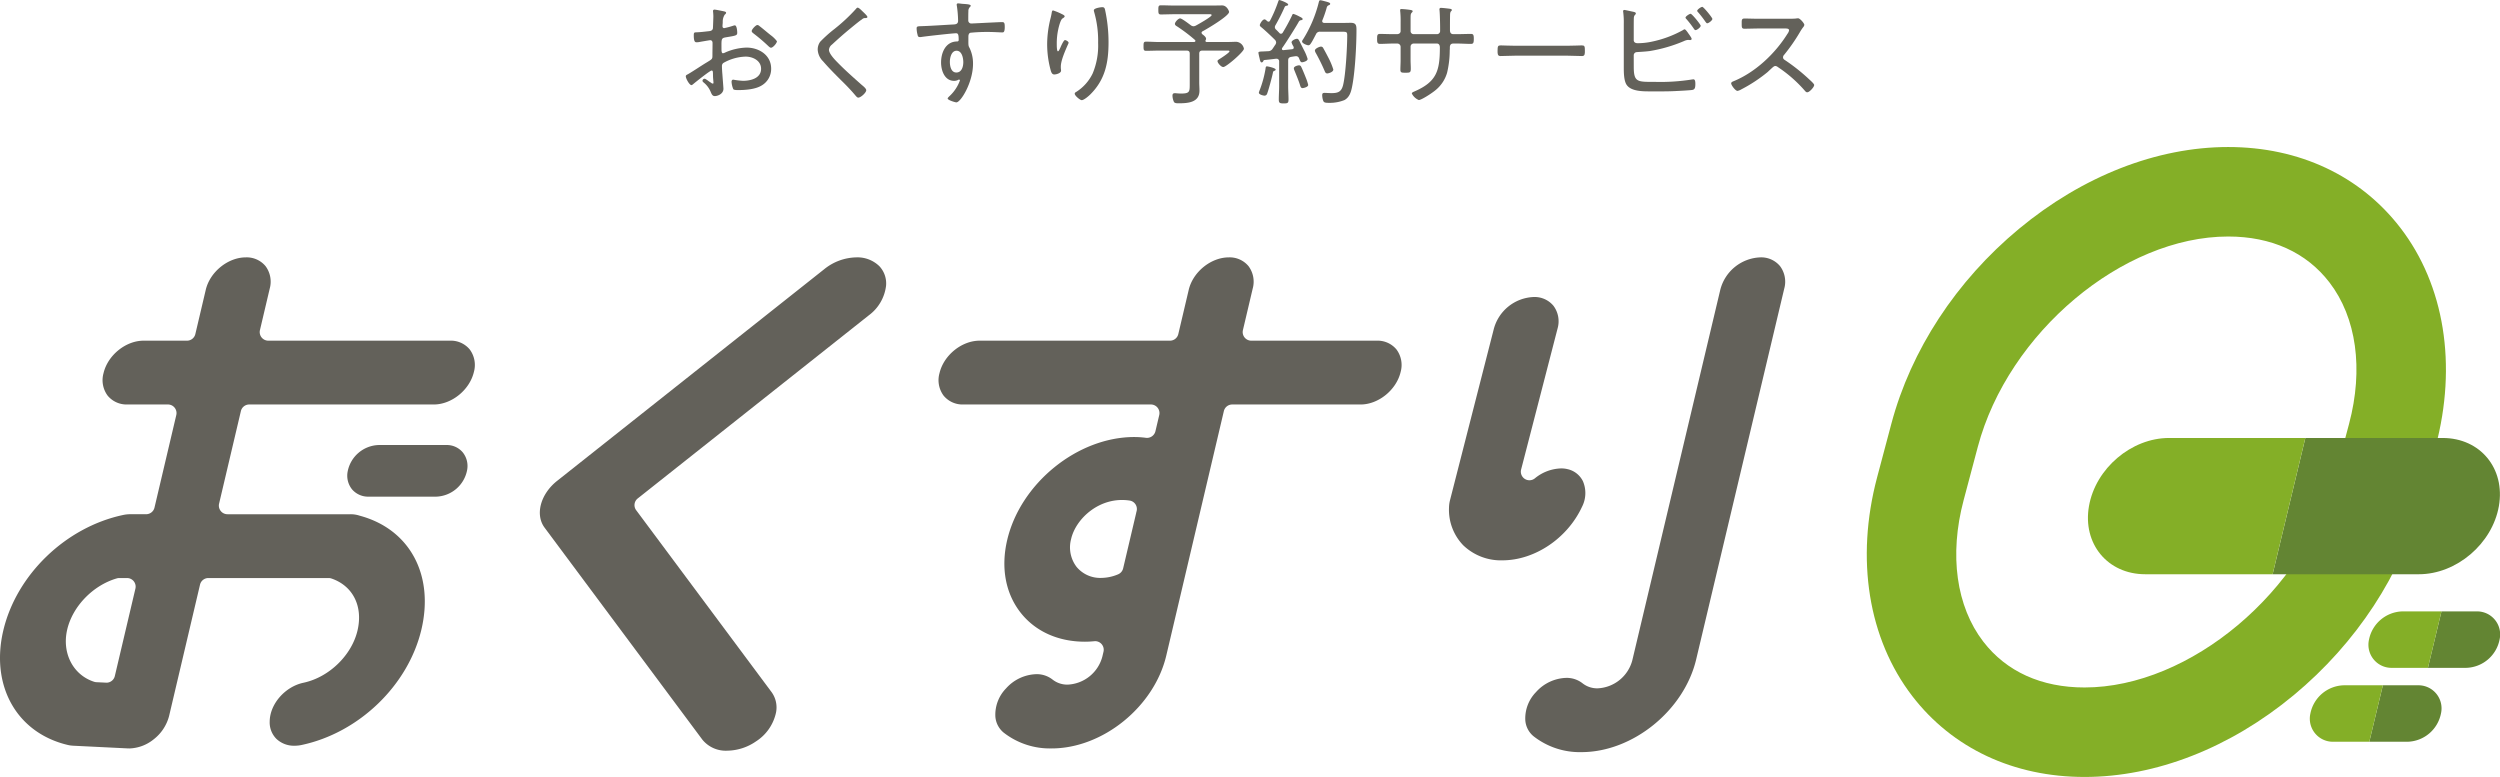 <svg xmlns="http://www.w3.org/2000/svg" width="764.747" height="237.67" viewBox="0 0 764.747 237.67">
  <g id="グループ_1344" data-name="グループ 1344" transform="translate(-580.714 -401.851)">
    <path id="パス_3350" data-name="パス 3350" d="M798.4,423.424c-.5,0-4.995,3.614-5.668,4.18-.141.107-.319.284-.5.284-.638,0-1.735-2.02-1.735-2.692,0-.355.318-.461.707-.673,1.984-1.169,3.862-2.48,5.811-3.65,1.451-.885,1.629-.956,1.629-1.912,0-1.311.035-2.622.035-3.968,0-.461-.213-.85-.743-.85-.107,0-2.8.461-3.154.532a4.445,4.445,0,0,1-.956.106c-.389,0-.885,0-.885-2.09,0-.921.141-.921.814-.957,1.276-.036,2.622-.213,3.9-.354.567-.071.992-.248,1.134-.815.035-.177.141-3.329.141-3.684,0-.39-.035-.885-.071-1.275,0-.071-.035-.248-.035-.354a.418.418,0,0,1,.425-.461c.46,0,2.374.425,2.941.531.212.071.637.142.637.425,0,.249-.248.461-.425.6a3.865,3.865,0,0,0-.6,2.267,8.8,8.8,0,0,1-.071.92v.39a.5.5,0,0,0,.531.532,22.93,22.93,0,0,0,2.657-.709,2.687,2.687,0,0,1,.567-.141c.637,0,.744,1.771.744,2.267,0,.85-.425.885-3.4,1.382-1.558.247-1.417.53-1.417,3.507,0,.708.036,1.381.46,1.381a2.312,2.312,0,0,0,.78-.283,17.429,17.429,0,0,1,6.412-1.453c3.826,0,7.545,2.3,7.545,6.447a5.849,5.849,0,0,1-2.834,5.1c-1.948,1.241-5.065,1.453-7.332,1.453-.532,0-1.24-.036-1.417-.283a6.865,6.865,0,0,1-.532-2.232c0-.355.142-.673.532-.673a23.048,23.048,0,0,0,2.975.354c2.339,0,5.526-.779,5.526-3.684,0-2.515-2.55-3.72-4.711-3.72a14.523,14.523,0,0,0-6.837,1.949,1.14,1.14,0,0,0-.425.921c0,.567.071,1.913.141,2.55.036.638.319,4.145.319,4.393,0,1.63-1.806,2.267-2.656,2.267-.744,0-.993-.708-1.24-1.275a7.207,7.207,0,0,0-2.091-2.834c-.177-.142-.424-.354-.424-.6a.66.66,0,0,1,.673-.6c.354,0,1.417.956,1.878,1.168a1.1,1.1,0,0,0,.6.319c.177,0,.213-.142.213-.248,0-.212-.142-1.488-.142-1.983-.035-1.24.035-1.772-.425-1.772m14.63-13.6c.815.6,2.586,2.126,3.508,2.834a8.952,8.952,0,0,1,1.842,1.807c0,.567-1.205,1.984-1.807,1.984-.283,0-.532-.248-.744-.425a52.875,52.875,0,0,0-4.57-3.9c-.248-.213-.6-.426-.6-.78,0-.5,1.24-1.841,1.736-1.841a1.1,1.1,0,0,1,.637.318" fill="#63615a"/>
    <path id="パス_3351" data-name="パス 3351" d="M846.052,407.022c0,.39-.531.354-.779.354-.673.036-.85.46-1.346.709-1.063.814-2.055,1.629-3.046,2.444-1.949,1.594-3.827,3.259-5.668,4.959a2.261,2.261,0,0,0-.921,1.6c0,1.168,1.806,3.046,2.621,3.861,2.338,2.409,4.888,4.64,7.4,6.872.425.354,1.381,1.1,1.381,1.63,0,.744-1.665,2.267-2.444,2.267-.354,0-.744-.531-.992-.815-1.346-1.594-2.8-3.082-4.286-4.534-1.878-1.878-3.756-3.755-5.491-5.775a5.339,5.339,0,0,1-1.63-3.577,4.021,4.021,0,0,1,.744-2.374,40.155,40.155,0,0,1,4.428-3.968,53.823,53.823,0,0,0,6.554-6.127c.106-.142.283-.355.5-.355.318,0,.921.567,1.346.992.355.354,1.629,1.488,1.629,1.842" fill="#63615a"/>
    <path id="パス_3352" data-name="パス 3352" d="M874.785,402.984c.567.106,2.869.071,2.869.6a.543.543,0,0,1-.212.39,1.685,1.685,0,0,0-.5,1.31c-.035.744-.035,1.772-.035,2.551v.248a.92.92,0,0,0,.992.956c.247,0,4.356-.212,5.065-.247,1.028-.036,3.436-.177,4.357-.177.638,0,.744.389.744,1.523,0,1.7-.46,1.629-.814,1.629-.5,0-2.693-.141-4.323-.141a50.523,50.523,0,0,0-5.384.247c-.461.142-.6.674-.6,1.134,0,2.693-.071,2.763.354,3.507a10.907,10.907,0,0,1,1.063,4.854c0,5.7-3.755,11.8-5.1,11.8-.319,0-2.657-.673-2.657-1.2,0-.212.567-.708.744-.885a12.141,12.141,0,0,0,3.011-4.641.267.267,0,0,0-.248-.248.744.744,0,0,0-.39.142,2.624,2.624,0,0,1-1.133.248c-2.94,0-4-3.188-4-5.633,0-2.94,1.347-6.3,4.748-6.412.141,0,.637.036.637-.425,0-1.665-.141-2.09-.815-2.09-.992,0-9.281.921-10.556,1.134a2.542,2.542,0,0,1-.5.035c-.6,0-.638-.389-.743-.85a7.585,7.585,0,0,1-.249-1.806c0-.6.283-.638,1.275-.674,3.365-.106,6.7-.354,10.061-.531.744-.036,1.346-.212,1.346-1.134a33.625,33.625,0,0,0-.39-4.64.791.791,0,0,1-.035-.284.382.382,0,0,1,.425-.389,9.537,9.537,0,0,1,.992.106m-3.507,17.783c0,1.275.354,3.259,1.984,3.259,1.665,0,2.125-1.842,2.125-3.153,0-1.274-.424-3.507-2.054-3.507-1.6,0-2.055,2.161-2.055,3.4" fill="#63615a"/>
    <path id="パス_3353" data-name="パス 3353" d="M905.288,406.03c.319.178,1.1.461,1.1.816,0,.283-.461.531-.674.673-.6.389-1.169,2.692-1.31,3.435a20.033,20.033,0,0,0-.425,4.145c0,.319-.036,2.445.354,2.445.248,0,.46-.532.708-1.028.177-.425,1.027-2.408,1.453-2.408.319,0,1.1.46,1.1.814a1.4,1.4,0,0,1-.177.5c-.78,1.771-2.2,4.924-2.2,6.8a6.435,6.435,0,0,0,.036.814,1.755,1.755,0,0,1,.035.426c0,.779-1.452,1.169-2.055,1.169-.672,0-.885-.567-1.063-1.1a30.265,30.265,0,0,1-1.133-8.183,32.972,32.972,0,0,1,1.1-8.148c.106-.461.212-.921.283-1.381.035-.213.106-.78.425-.78a18.7,18.7,0,0,1,2.444.991m13.462-1.168a46.835,46.835,0,0,1,1.062,9.954c0,6.164-1.027,11.372-5.526,15.87-.531.532-1.984,1.807-2.692,1.807-.461,0-2.126-1.346-2.126-1.984,0-.283.284-.46.5-.567a13.688,13.688,0,0,0,4.995-5.632,22.057,22.057,0,0,0,1.665-9.317,31.963,31.963,0,0,0-1.24-9.564,1.808,1.808,0,0,1-.071-.426c0-.673,2.161-.956,2.587-.956.673,0,.743.425.85.815" fill="#63615a"/>
    <path id="パス_3354" data-name="パス 3354" d="M948.262,411.875c0,.212.248.461.425.6.426.283.957.814.957,1.2a.717.717,0,0,1-.141.461.589.589,0,0,0-.036.247c0,.213.177.284.354.319h6.023c1.2,0,2.514-.071,3.045-.071a2.574,2.574,0,0,1,2.339,2.126c0,.921-5.42,5.6-6.306,5.6-.708,0-1.771-1.276-1.771-1.807,0-.283.248-.389.5-.566.46-.284,3.153-2.02,3.153-2.409,0-.319-.532-.248-.745-.248h-7.509c-.709,0-.992.283-.992.956v8.786c0,.814.071,1.664.071,2.514,0,3.614-3.507,3.862-6.306,3.862-.461,0-1.2.035-1.488-.39a4.794,4.794,0,0,1-.46-1.984c0-.46.213-.708.673-.708a3.888,3.888,0,0,1,.637.035c.39.035.886.071,1.276.071,2.728,0,2.692-.566,2.692-3.047v-9.139c0-.673-.283-.956-.991-.956h-8.291c-1.345,0-2.727.07-4.073.07-.744,0-.779-.354-.779-1.381,0-1.063.035-1.417.779-1.417,1.346,0,2.728.106,4.073.106h10.628c.177-.035.39-.106.39-.355a.369.369,0,0,0-.142-.283,50.906,50.906,0,0,0-5.419-4.109c-.284-.177-.709-.39-.709-.815,0-.531,1.027-1.665,1.593-1.665.533,0,2.728,1.7,3.26,2.09a1.473,1.473,0,0,0,.85.32,1.807,1.807,0,0,0,.708-.213c.674-.354,4.818-2.693,4.818-3.188,0-.355-.531-.284-.779-.284h-10.7c-1.346,0-2.693.071-4.039.071-.744,0-.779-.39-.779-1.417s.035-1.382.779-1.382c1.346,0,2.693.072,4.039.072H951.8c.922,0,1.843-.036,2.764-.036,1.453,0,2.126,1.736,2.126,1.984,0,1.239-6.8,5.243-8.077,5.916a.585.585,0,0,0-.355.46" fill="#63615a"/>
    <path id="パス_3355" data-name="パス 3355" d="M976.463,416.411a1.055,1.055,0,0,0-.071-.32,5.411,5.411,0,0,1-.6-1.275c0-.567,1.169-1.1,1.665-1.1.389,0,.532.319.709.637.46.886.921,1.808,1.381,2.728a14.29,14.29,0,0,1,1.169,2.8c0,.708-1.488,1.027-1.7,1.027-.46,0-.566-.389-.921-1.2a.935.935,0,0,0-.885-.673c-.284,0-1.063.141-1.523.213-.674.141-.922.424-.922,1.1v7.865c0,1.381.107,2.728.107,4.074,0,1.1-.283,1.2-1.487,1.2s-1.489-.142-1.489-1.2c0-1.346.107-2.693.107-4.074V420.7a.783.783,0,0,0-.815-.886h-.142c-1.134.142-2.3.284-3.472.39-.283.035-.318.106-.425.354-.106.178-.247.39-.495.39-.319,0-.461-.39-.638-1.276a15.539,15.539,0,0,1-.355-1.664c0-.355.319-.39,1.63-.425.461-.036.921-.036,1.382-.072a1.591,1.591,0,0,0,1.346-.779c.283-.39.532-.814.815-1.2a1.324,1.324,0,0,0,.248-.709,1.225,1.225,0,0,0-.355-.779c-1.133-1.133-2.975-2.87-4.18-3.861-.212-.178-.46-.355-.46-.638,0-.354.779-1.771,1.452-1.771.283,0,.638.389.85.566a.63.63,0,0,0,.354.143.512.512,0,0,0,.461-.284,40.8,40.8,0,0,0,2.515-5.88c.071-.213.142-.461.39-.461.106,0,2.656.885,2.656,1.381,0,.32-.319.32-.566.39a.64.64,0,0,0-.5.355,59.336,59.336,0,0,1-2.834,5.6,1.171,1.171,0,0,0-.177.567,1.024,1.024,0,0,0,.318.709c.355.318.673.672,1.028,1.027a.625.625,0,0,0,.531.284.665.665,0,0,0,.567-.39,55.868,55.868,0,0,0,2.8-5.172c.072-.212.178-.5.461-.5a10.477,10.477,0,0,1,1.772.779c.283.142,1.027.461,1.027.78,0,.283-.284.319-.461.354a.893.893,0,0,0-.673.389c-.709,1.346-4.216,6.908-5.1,8.078a.565.565,0,0,0-.106.318c0,.248.176.389.46.389.886-.106,1.736-.176,2.621-.283.284-.035.532-.141.532-.495m-5.527,6.73c0,.177-.177.283-.353.355-.39.141-.426.247-.5.637-.248,1.24-1.276,5.1-1.736,6.3a.87.87,0,0,1-.78.674c-.389,0-1.771-.32-1.771-.921a4.761,4.761,0,0,1,.284-.85A33,33,0,0,0,967.819,423c.071-.426.036-.851.461-.851.248,0,2.656.5,2.656.992m8.219,5.668c-.39,0-.566-.318-.673-.638-.495-1.63-1.169-3.188-1.807-4.782a2.138,2.138,0,0,1-.176-.638c0-.637,1.275-.92,1.593-.92a.7.7,0,0,1,.638.425c.213.354,1.24,2.834,1.347,3.152a16.143,16.143,0,0,1,.814,2.409c0,.708-1.523.992-1.736.992m2.551-13.674c-.178.283-.425.567-.744.567-.5,0-1.949-.6-1.949-1.169a1.343,1.343,0,0,1,.284-.6,39,39,0,0,0,4.853-11.478c.071-.248.142-.531.461-.531.283,0,1.487.354,1.807.425.566.177,1.2.318,1.2.672,0,.249-.248.355-.426.426-.495.213-.566.46-.707.991a32.732,32.732,0,0,1-1.241,3.579.842.842,0,0,0-.071.283c0,.567.6.567.709.567h5.455c.886,0,1.736-.035,2.622-.035,1.523,0,1.7.779,1.7,2.09,0,4.782-.426,13.107-1.383,17.641-.318,1.559-.815,3.082-2.3,3.9a12.063,12.063,0,0,1-4.676.85c-1.417,0-1.665-.142-1.878-.815a5.5,5.5,0,0,1-.248-1.523c0-.532.178-.709.709-.709s1.381.071,2.125.071c1.949,0,3.012-.354,3.543-2.408.815-3.224,1.276-11.726,1.276-15.233,0-1.027-.178-1.134-1.417-1.134h-6.767a1.264,1.264,0,0,0-1.382.78c-.424.779-1.062,2.09-1.558,2.8m5.03,9.175c-.531,0-.673-.425-.85-.85a60,60,0,0,0-2.692-5.455,1.708,1.708,0,0,1-.249-.709c0-.6,1.417-1.2,1.878-1.2a.805.805,0,0,1,.709.532c.566.992,1.1,2.019,1.63,3.046a20.863,20.863,0,0,1,1.417,3.437c0,.814-1.559,1.2-1.843,1.2" fill="#63615a"/>
    <path id="パス_3356" data-name="パス 3356" d="M1007.995,412.3c.921,0,1.168-.567,1.168-.921v-2.834a29.273,29.273,0,0,0-.106-3.047,3.072,3.072,0,0,1-.035-.566c0-.248.141-.319.39-.319a26.888,26.888,0,0,1,2.8.283c.176.036.637.106.637.389a.539.539,0,0,1-.213.355c-.46.532-.424.6-.424,2.87v2.833a.923.923,0,0,0,.92.957h7.156a.95.95,0,0,0,.956-1.027v-.921c0-1.2-.071-4.216-.177-5.279,0-.106-.035-.283-.035-.389a.418.418,0,0,1,.461-.425c.495,0,1.983.176,2.55.248.461.071.779.106.779.425a.372.372,0,0,1-.14.283c-.178.142-.356.319-.392,1.134-.034,1.487-.034,2.975-.034,4.5v.249c0,.708.283,1.2,1.027,1.2h1.2c1.347,0,2.941-.07,4.215-.07.709,0,.851.353.851,1.451,0,1.311-.142,1.6-.922,1.6-1.38,0-2.763-.106-4.144-.106h-1.2c-.779,0-1.062.46-1.062,1.2a7.67,7.67,0,0,1-.037.921,29.771,29.771,0,0,1-.814,6.837A10.733,10.733,0,0,1,1020,429.3c-1.277,1.1-4.5,3.153-5.279,3.153a4.155,4.155,0,0,1-2.125-1.984c0-.283.319-.425.531-.532,7.014-2.975,8.041-6.3,8.041-13.567,0-.6-.212-1.2-.92-1.2h-7.121a.944.944,0,0,0-.92.956v4.109c0,.85.069,1.736.069,2.621,0,1.24-.318,1.24-1.664,1.24-1.1,0-1.524,0-1.524-.921,0-.992.071-1.948.071-2.94v-4.074a1.013,1.013,0,0,0-.991-.991h-1.239c-1.383,0-2.765.106-4.111.106-.849,0-.849-.673-.849-1.417,0-1.1,0-1.629.849-1.629,1.346,0,2.728.07,4.111.07Z" fill="#63615a"/>
    <path id="パス_3357" data-name="パス 3357" d="M1060.319,415.843c1.487,0,3.685-.106,4.251-.106.886,0,.957.248.957,1.735,0,.815,0,1.524-.851,1.524-1.452,0-2.905-.107-4.357-.107h-16.26c-1.453,0-2.9.107-4.358.107-.885,0-.885-.709-.885-1.524,0-1.487.107-1.735.956-1.735.568,0,2.763.106,4.287.106Z" fill="#63615a"/>
    <path id="パス_3358" data-name="パス 3358" d="M1080.478,422.256c0,4.818,1.134,4.64,6.484,4.64a61.318,61.318,0,0,0,11.407-.744c.1,0,.247-.035.352-.035.461,0,.6.5.6,1.417,0,1.2-.178,1.736-1.027,1.841-.709.107-3.968.284-4.855.32-2.479.141-4.924.106-7.368.106-2.337,0-6.3.141-7.758-1.984-.885-1.275-.885-3.9-.885-5.42V409.148a24.7,24.7,0,0,0-.177-3.613c0-.071-.035-.177-.035-.248a.372.372,0,0,1,.389-.39c.283,0,2.2.461,2.622.532.425.106.885.177.885.531a.446.446,0,0,1-.212.39,1.447,1.447,0,0,0-.391.992c-.035.354-.035,2.551-.035,3.046v3.756c0,.637.533.921,1.134.921a20.293,20.293,0,0,0,4.357-.461,33.593,33.593,0,0,0,9.495-3.507c.176-.107.389-.283.566-.283.283,0,.815.743,1.24,1.381.106.142.212.284.283.389.177.284.638.886.638,1.17,0,.247-.283.354-.5.354-.069,0-.283-.036-.39-.036h-.318a3.692,3.692,0,0,0-1.169.355,45.046,45.046,0,0,1-10.485,3.046c-1.737.213-3.225.248-3.862.319a.97.97,0,0,0-.992.992Zm20.476-12.541c0,.5-1.134,1.347-1.56,1.347-.247,0-.388-.213-.53-.426a30.243,30.243,0,0,0-2.232-2.9c-.106-.106-.319-.318-.319-.495,0-.39,1.2-1.17,1.559-1.17.426,0,3.082,3.295,3.082,3.649m3.578-2.09c0,.461-1.134,1.346-1.594,1.346-.213,0-.354-.284-.5-.425a31.1,31.1,0,0,0-2.267-2.94c-.106-.106-.284-.284-.284-.46,0-.39,1.169-1.2,1.559-1.2s3.082,3.295,3.082,3.684" fill="#63615a"/>
    <path id="パス_3359" data-name="パス 3359" d="M1127.454,407.589c.6,0,2.055,0,2.587-.071a5.365,5.365,0,0,1,.708-.071c.6,0,1.912,1.559,1.912,2.019a1.511,1.511,0,0,1-.39.745,13.029,13.029,0,0,0-.956,1.452,54.747,54.747,0,0,1-4.852,6.978,1.1,1.1,0,0,0-.319.744c0,.5.354.709.743.956a57.651,57.651,0,0,1,6.944,5.492c.354.354,1.842,1.593,1.842,2.019,0,.638-1.452,2.232-2.125,2.232-.355,0-.568-.284-.78-.532a40.739,40.739,0,0,0-8.218-7.191,1.275,1.275,0,0,0-.781-.319c-.423,0-.884.5-1.77,1.311-.177.142-.355.354-.566.531a45.463,45.463,0,0,1-8.006,5.279,3.973,3.973,0,0,1-1.2.495c-.673,0-1.948-1.771-1.948-2.3,0-.354.39-.532.673-.638,6.695-2.728,12.753-8.431,16.543-14.524a2.442,2.442,0,0,0,.495-1.063c0-.5-.566-.566-1.1-.566h-8.147c-1.452,0-2.94.07-4.429.07-.85,0-.814-.5-.814-1.7,0-.85-.036-1.417.814-1.417,1.454,0,2.941.071,4.429.071Z" fill="#63615a"/>
    <path id="パス_3360" data-name="パス 3360" d="M1218.372,639.521c-21.711,0-40.421-8.781-52.683-24.726-13.485-17.538-17.409-41.943-10.762-66.955l4.35-16.366c5.99-22.537,19.853-43.711,39.035-59.62,19.462-16.14,42.191-25.03,64-25.03,21.712,0,40.421,8.782,52.683,24.726,13.485,17.539,17.408,41.943,10.76,66.957l-4.348,16.364c-5.99,22.537-19.853,43.711-39.035,59.62-19.462,16.142-42.19,25.03-64,25.03M1262.309,474.2c-32.245,0-67.314,29.449-76.577,64.308l-4.349,16.365c-4.446,16.731-2.257,32.49,6.008,43.238,7.061,9.183,17.774,14.037,30.981,14.037,32.244,0,67.311-29.449,76.576-64.308l4.349-16.362c4.447-16.732,2.257-32.492-6.009-43.239-7.06-9.185-17.772-14.039-30.979-14.039" fill="#84af27"/>
    <path id="パス_3361" data-name="パス 3361" d="M1338.2,588.877H1327.56l-4.144,17.266h11.773a10.722,10.722,0,0,0,10.14-8.633,7.057,7.057,0,0,0-7.125-8.633" fill="#638533"/>
    <path id="パス_3362" data-name="パス 3362" d="M1315.53,588.877a10.722,10.722,0,0,0-10.14,8.633,7.059,7.059,0,0,0,7.126,8.633h10.9l4.144-17.266Z" fill="#84af27"/>
    <path id="パス_3363" data-name="パス 3363" d="M1320.275,611.483h-10.643l-4.144,17.266h11.773a10.723,10.723,0,0,0,10.14-8.633,7.058,7.058,0,0,0-7.126-8.633" fill="#638533"/>
    <path id="パス_3364" data-name="パス 3364" d="M1297.6,611.483a10.721,10.721,0,0,0-10.14,8.633,7.058,7.058,0,0,0,7.125,8.633h10.9l4.144-17.266Z" fill="#84af27"/>
    <path id="パス_3365" data-name="パス 3365" d="M1327.916,535.827h-42l-10.007,41.683h44.731c11.511,0,22.47-9.331,24.48-20.842s-5.69-20.841-17.2-20.841" fill="#638533"/>
    <path id="パス_3366" data-name="パス 3366" d="M1244.208,535.827c-11.511,0-22.47,9.332-24.479,20.841s5.69,20.842,17.2,20.842h38.976l10.007-41.683Z" fill="#84af27"/>
    <path id="パス_3367" data-name="パス 3367" d="M803.206,631.481a9.2,9.2,0,0,1-7.66-3.4L747.31,563.27c-2.966-3.984-1.279-10.281,3.841-14.336l81.782-64.808a16.046,16.046,0,0,1,9.723-3.545,9.575,9.575,0,0,1,7.091,2.735,7.7,7.7,0,0,1,2.012,5.943,13.179,13.179,0,0,1-5.292,9.06l-70.665,56a2.6,2.6,0,0,0-.484,3.6L816.762,613.6a7.987,7.987,0,0,1,1.341,6.193,13.951,13.951,0,0,1-6.134,8.85,15.792,15.792,0,0,1-8.763,2.838" fill="#63615a"/>
    <path id="パス_3368" data-name="パス 3368" d="M1040.31,573.26a16.651,16.651,0,0,1-11.994-4.607,15.624,15.624,0,0,1-4.355-11.446,9.935,9.935,0,0,1,.265-2.167l13.4-52.388a13.152,13.152,0,0,1,12.255-9.945,7.481,7.481,0,0,1,6.041,2.694,7.928,7.928,0,0,1,1.264,6.892l-11.165,43.188a2.63,2.63,0,0,0,4.23,2.675,13.2,13.2,0,0,1,8.022-3.019,8.04,8.04,0,0,1,1.922.219,6.92,6.92,0,0,1,4.737,3.7,9.188,9.188,0,0,1-.283,7.828c-4.468,9.64-14.477,16.372-24.34,16.372" fill="#63615a"/>
    <path id="パス_3369" data-name="パス 3369" d="M1064.485,631.926a22.908,22.908,0,0,1-14.653-4.851,6.949,6.949,0,0,1-2.536-5.044,11.549,11.549,0,0,1,3.28-8.467,12.9,12.9,0,0,1,9.225-4.349,7.852,7.852,0,0,1,5.007,1.654,7.223,7.223,0,0,0,4.626,1.541,11.512,11.512,0,0,0,10.6-8.562l26.911-113.336a13.154,13.154,0,0,1,12.254-9.931,7.479,7.479,0,0,1,6.039,2.693,7.943,7.943,0,0,1,1.266,6.894L1099.587,603.5c-3.687,15.675-19.434,28.425-35.1,28.425" fill="#63615a"/>
    <path id="パス_3370" data-name="パス 3370" d="M693.477,553.776a6.459,6.459,0,0,1-5.059-2.218,6.669,6.669,0,0,1-1.338-5.548,9.976,9.976,0,0,1,9.417-8.026h20.692a6.367,6.367,0,0,1,5.059,2.22,6.667,6.667,0,0,1,1.338,5.547,9.974,9.974,0,0,1-9.416,8.025Z" fill="#63615a"/>
    <path id="パス_3371" data-name="パス 3371" d="M620.182,630.792c-.152,0-.3,0-.454-.01l-16.668-.821a8.889,8.889,0,0,1-1.592-.224c-15.614-3.682-23.735-18.078-19.748-35.006,4.024-17.085,19.094-31.619,36.649-35.344a10.478,10.478,0,0,1,2.2-.238h4.845a2.619,2.619,0,0,0,2.56-2.029l6.668-28.309a2.629,2.629,0,0,0-2.56-3.231H619.691a7.484,7.484,0,0,1-6.041-2.694,7.941,7.941,0,0,1-1.263-6.894c1.29-5.475,6.786-9.929,12.253-9.929h13.27a2.622,2.622,0,0,0,2.56-2.026l3.186-13.525c1.289-5.476,6.786-9.931,12.253-9.931a7.483,7.483,0,0,1,6.041,2.692,7.945,7.945,0,0,1,1.263,6.895l-2.983,12.663a2.631,2.631,0,0,0,2.56,3.232h55.578a7.483,7.483,0,0,1,6.04,2.691,7.951,7.951,0,0,1,1.264,6.9c-1.291,5.475-6.788,9.93-12.255,9.93H656.958a2.619,2.619,0,0,0-2.56,2.027l-6.668,28.31a2.647,2.647,0,0,0,.5,2.234,2.62,2.62,0,0,0,2.063,1h37.632a8.728,8.728,0,0,1,2.822.447c15.272,4.094,22.822,18.063,18.882,34.793-4.023,17.083-19.093,31.617-36.648,35.345a10.36,10.36,0,0,1-2.147.227,7.772,7.772,0,0,1-5.612-2.142,7.126,7.126,0,0,1-2.007-5.3c.063-5.326,4.7-10.629,10.327-11.823,7.789-1.655,14.741-8.366,16.53-15.96,1.747-7.424-1.382-13.675-7.973-15.928a2.663,2.663,0,0,0-.85-.141h-36.79a2.623,2.623,0,0,0-2.56,2.028l-9.46,40.173a13.234,13.234,0,0,1-4.785,7.191,12.344,12.344,0,0,1-7.469,2.738m-6.892-20.118a2.622,2.622,0,0,0,2.545-2.026l6.3-26.754a2.63,2.63,0,0,0-2.56-3.232h-2.39a2.549,2.549,0,0,0-.721.1c-7.265,2.093-13.513,8.517-15.186,15.624-1.7,7.207,1.77,13.941,8.243,16.014a2.6,2.6,0,0,0,.686.122l3.083.149" fill="#63615a"/>
    <path id="パス_3372" data-name="パス 3372" d="M902.379,630.792a22.939,22.939,0,0,1-14.658-4.848,6.973,6.973,0,0,1-2.534-5.05,11.553,11.553,0,0,1,3.28-8.464,12.91,12.91,0,0,1,9.226-4.349,7.81,7.81,0,0,1,5,1.652,7.26,7.26,0,0,0,4.634,1.542,11.512,11.512,0,0,0,10.593-8.561l.354-1.5a2.631,2.631,0,0,0-2.56-3.232,1.452,1.452,0,0,0-.148.007c-1.071.106-2.042.158-2.969.158-8.154,0-15.12-3.128-19.616-8.807-4.681-5.913-6.159-13.842-4.159-22.327,4.086-17.356,21.524-31.476,38.874-31.476a27.061,27.061,0,0,1,3.557.242,2.618,2.618,0,0,0,.33.022,2.662,2.662,0,0,0,2.573-2.024l1.17-4.965a2.63,2.63,0,0,0-2.56-3.231H875.411a7.478,7.478,0,0,1-6.04-2.694,7.932,7.932,0,0,1-1.263-6.894c1.29-5.475,6.786-9.929,12.253-9.929H938.6a2.618,2.618,0,0,0,2.558-2.027l3.186-13.525c1.292-5.475,6.789-9.93,12.256-9.93a7.48,7.48,0,0,1,6.042,2.693,7.948,7.948,0,0,1,1.263,6.894l-2.982,12.663a2.627,2.627,0,0,0,2.559,3.232h38.374a7.484,7.484,0,0,1,6.041,2.692,7.944,7.944,0,0,1,1.263,6.9c-1.291,5.475-6.788,9.93-12.254,9.93H957.648a2.62,2.62,0,0,0-2.559,2.027l-17.607,74.761c-3.69,15.673-19.437,28.424-35.1,28.424m6-64.121A9.845,9.845,0,0,0,910,575.213a9.364,9.364,0,0,0,7.548,3.419,13.47,13.47,0,0,0,5.2-1.1,2.644,2.644,0,0,0,1.534-1.818l3.977-16.893c.013-.051.044-.229.051-.281a3.875,3.875,0,0,0,.136-.534,2.612,2.612,0,0,0-2.1-3.023c-9.051-1.406-16.481,5.384-17.964,11.683" fill="#63615a"/>
  </g>
</svg>
